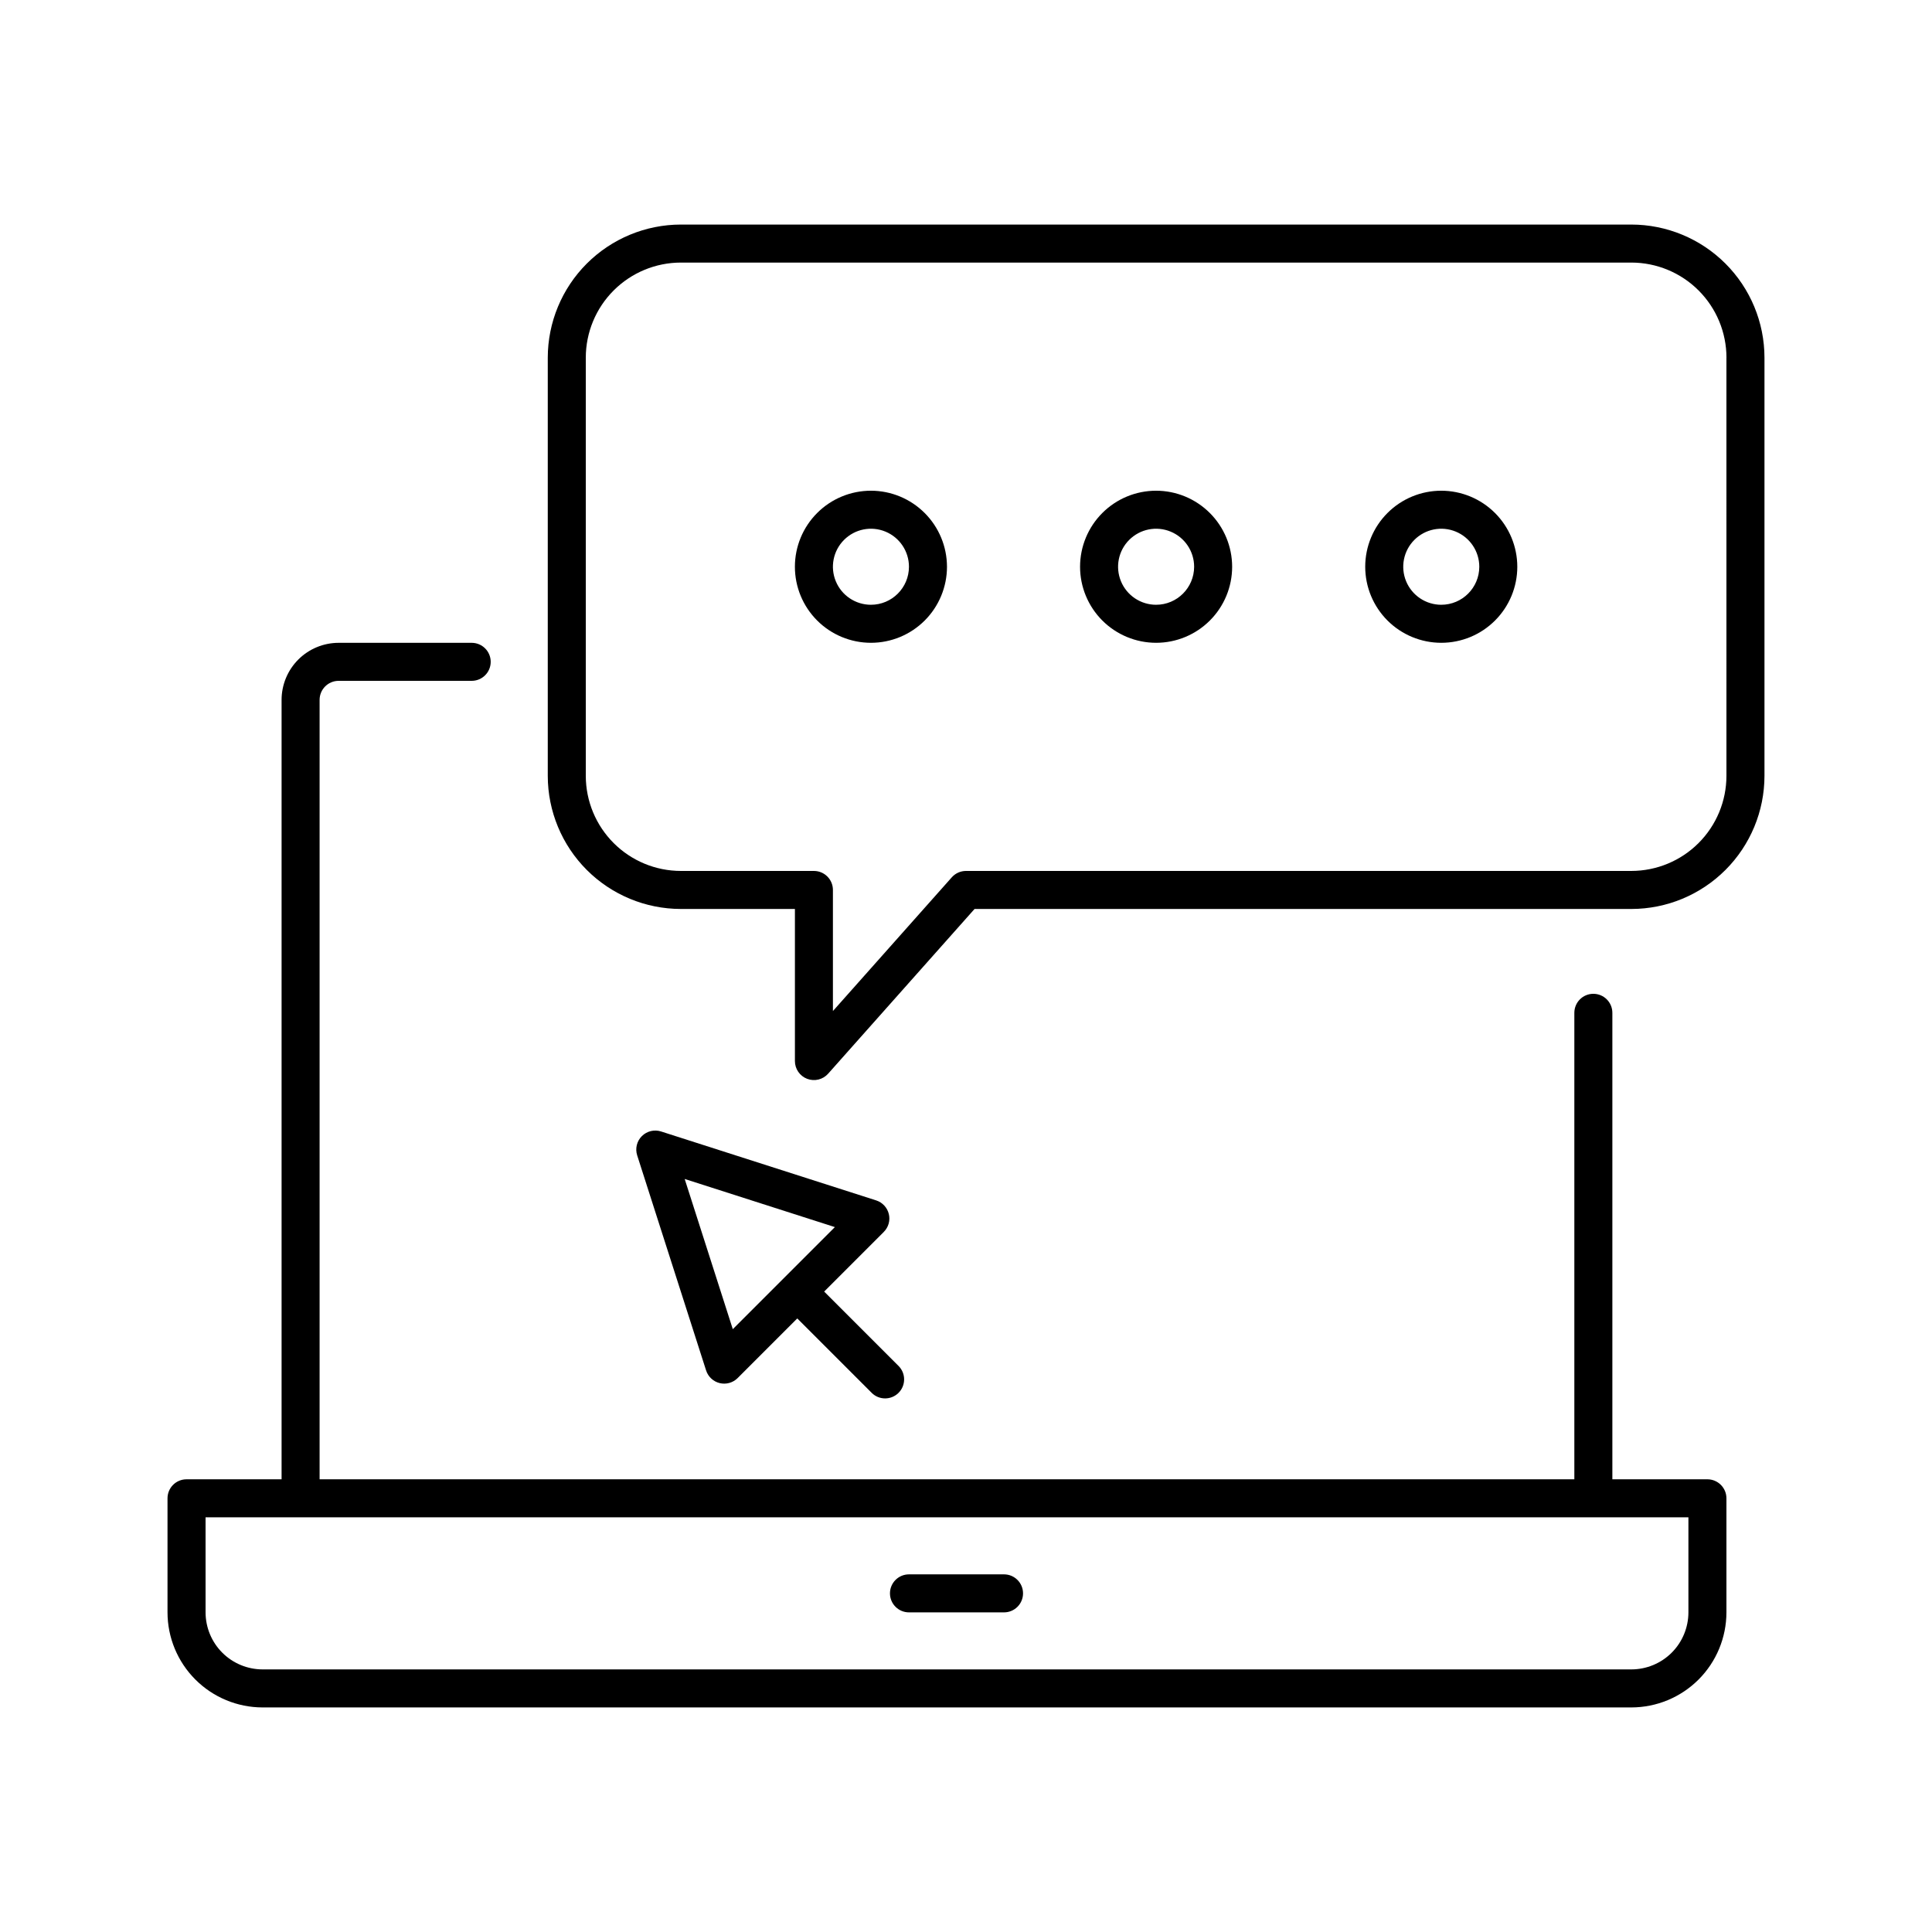 <?xml version="1.0" encoding="UTF-8"?>
<!-- Uploaded to: SVG Repo, www.svgrepo.com, Generator: SVG Repo Mixer Tools -->
<svg fill="#000000" width="800px" height="800px" version="1.1" viewBox="144 144 512 512" xmlns="http://www.w3.org/2000/svg">
 <path d="m324.43 203.51c-9.348 0.012-18.312 3.731-24.926 10.344-6.609 6.609-10.328 15.574-10.34 24.926v110.84c0.012 9.352 3.731 18.316 10.34 24.926 6.613 6.613 15.578 10.332 24.926 10.34h30.23v40.305c0 2.094 1.293 3.969 3.246 4.711 1.957 0.742 4.168 0.203 5.559-1.363l38.801-43.652h174.07c9.352-0.008 18.312-3.727 24.926-10.34 6.609-6.609 10.332-15.574 10.34-24.926v-110.84c-0.008-9.352-3.731-18.316-10.34-24.926-6.613-6.613-15.574-10.332-24.926-10.344zm277.09 35.266 0.004 110.84c-0.008 6.68-2.664 13.082-7.387 17.805-4.723 4.723-11.125 7.379-17.805 7.387h-176.33c-1.441 0-2.812 0.613-3.769 1.691l-31.5 35.438v-32.09c0-1.336-0.531-2.621-1.473-3.562-0.945-0.945-2.227-1.477-3.562-1.477h-35.27c-6.676-0.008-13.078-2.664-17.801-7.387s-7.379-11.125-7.387-17.805v-110.84c0.008-6.68 2.664-13.082 7.387-17.805 4.723-4.723 11.125-7.379 17.801-7.387h251.91c6.68 0.008 13.082 2.664 17.805 7.387 4.723 4.723 7.379 11.125 7.387 17.805zm-221.67 327.48c0-2.781 2.254-5.035 5.035-5.035h25.191c2.781 0 5.039 2.254 5.039 5.035 0 2.785-2.258 5.039-5.039 5.039h-25.191c-2.781 0-5.035-2.254-5.035-5.039zm-166.26 30.23h362.74c6.68-0.008 13.082-2.664 17.805-7.387 4.723-4.723 7.379-11.125 7.387-17.805v-30.227c0-1.336-0.531-2.617-1.477-3.562-0.945-0.945-2.227-1.477-3.562-1.477h-25.191v-123.62c0-2.785-2.254-5.039-5.039-5.039-2.781 0-5.035 2.254-5.035 5.039v123.62h-332.52v-206.56c0.004-2.781 2.258-5.035 5.039-5.039h35.266c2.781 0 5.039-2.254 5.039-5.035 0-2.785-2.258-5.039-5.039-5.039h-35.266c-4.008 0.004-7.852 1.598-10.684 4.43-2.832 2.836-4.426 6.676-4.43 10.684v206.56h-25.191c-2.785 0-5.039 2.254-5.039 5.039v30.23-0.004c0.008 6.68 2.664 13.082 7.387 17.805s11.125 7.379 17.805 7.387zm-15.113-50.383h392.97v25.191c-0.004 4.008-1.598 7.852-4.43 10.684-2.836 2.832-6.676 4.426-10.684 4.43h-362.74c-4.008-0.004-7.852-1.598-10.684-4.43-2.832-2.832-4.426-6.676-4.43-10.684zm181.07-80.375c-0.414-1.707-1.688-3.078-3.359-3.613l-56.992-18.262c-1.797-0.578-3.766-0.102-5.102 1.234-1.332 1.332-1.809 3.301-1.234 5.098l18.262 56.992 0.004 0.004c0.535 1.672 1.902 2.945 3.609 3.359 1.707 0.41 3.508-0.094 4.746-1.336l15.805-15.805 19.738 19.738v0.004c1.973 1.945 5.144 1.934 7.102-0.023 1.961-1.957 1.969-5.133 0.023-7.102l-19.738-19.738 15.805-15.805h-0.004c1.246-1.242 1.75-3.039 1.336-4.746zm-41.348 30.516-12.754-39.805 39.805 12.754zm112.18-222.2c-5.344 0-10.469 2.121-14.25 5.902-3.777 3.777-5.902 8.906-5.902 14.25s2.125 10.469 5.902 14.25c3.781 3.777 8.906 5.902 14.25 5.902s10.473-2.125 14.25-5.902c3.781-3.781 5.902-8.906 5.902-14.25-0.004-5.344-2.129-10.465-5.91-14.242-3.777-3.781-8.898-5.906-14.242-5.91zm0 30.23v-0.004c-4.074 0-7.75-2.453-9.309-6.219-1.559-3.766-0.699-8.098 2.184-10.98 2.883-2.883 7.215-3.746 10.98-2.184 3.766 1.559 6.223 5.234 6.223 9.309-0.008 5.562-4.516 10.07-10.078 10.074zm75.57-30.23c-5.344 0-10.469 2.121-14.25 5.902-3.777 3.777-5.902 8.906-5.902 14.25s2.125 10.469 5.902 14.25c3.781 3.777 8.906 5.902 14.25 5.902 5.348 0 10.473-2.125 14.25-5.902 3.781-3.781 5.902-8.906 5.902-14.25-0.004-5.344-2.129-10.465-5.906-14.242-3.777-3.781-8.902-5.906-14.246-5.91zm0 30.23v-0.004c-4.074 0-7.746-2.453-9.309-6.219-1.559-3.766-0.695-8.098 2.184-10.98 2.883-2.883 7.219-3.746 10.984-2.184 3.762 1.559 6.219 5.234 6.219 9.309-0.004 5.562-4.516 10.07-10.078 10.074zm-151.14-30.23c-5.344 0-10.473 2.121-14.25 5.902-3.781 3.777-5.902 8.906-5.902 14.25s2.121 10.469 5.902 14.25c3.777 3.777 8.906 5.902 14.25 5.902s10.469-2.125 14.25-5.902c3.777-3.781 5.902-8.906 5.902-14.25-0.008-5.344-2.133-10.465-5.91-14.242-3.777-3.781-8.898-5.906-14.242-5.91zm0 30.23v-0.004c-4.074 0-7.75-2.453-9.309-6.219-1.562-3.766-0.699-8.098 2.184-10.98 2.883-2.883 7.215-3.746 10.98-2.184 3.766 1.559 6.219 5.234 6.219 9.309-0.004 5.562-4.512 10.07-10.074 10.074z"/>
</svg>